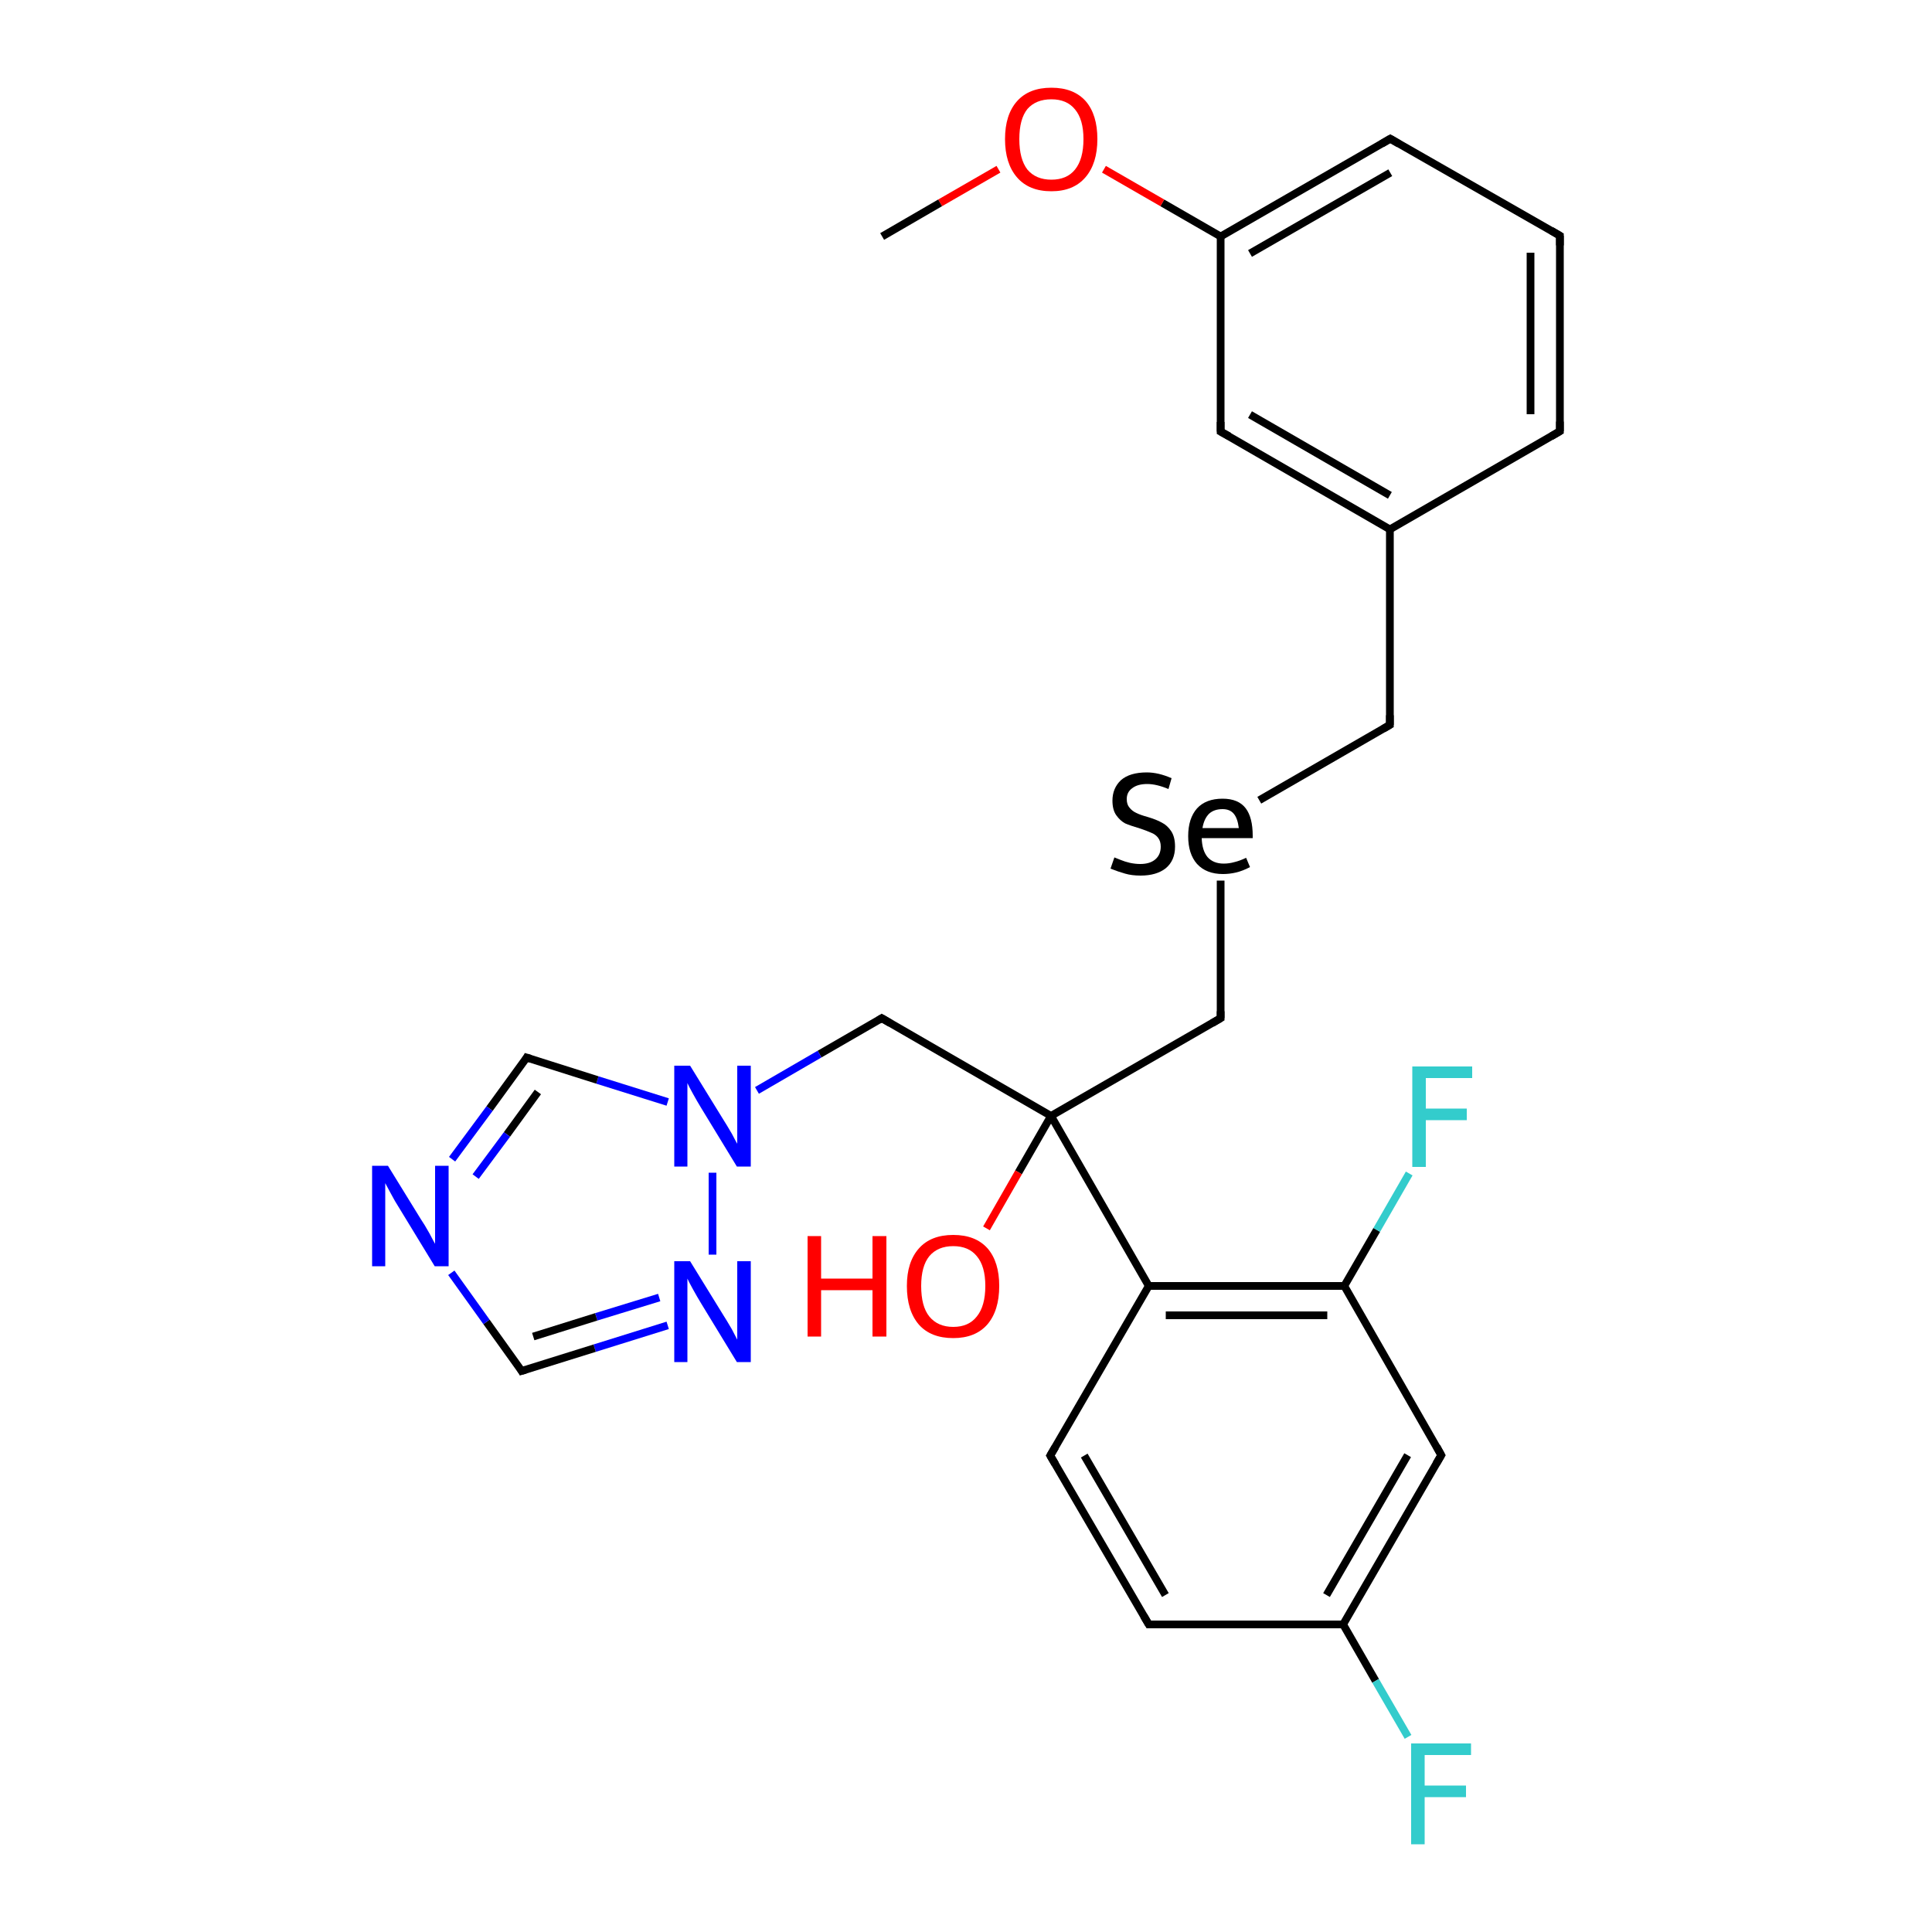 <?xml version='1.0' encoding='iso-8859-1'?>
<svg version='1.1' baseProfile='full'
              xmlns='http://www.w3.org/2000/svg'
                      xmlns:rdkit='http://www.rdkit.org/xml'
                      xmlns:xlink='http://www.w3.org/1999/xlink'
                  xml:space='preserve'
width='500px' height='500px' viewBox='0 0 500 500'>
<!-- END OF HEADER -->
<path class='bond-0 atom-1 atom-0' d='M 403.7,61.0 L 359.8,35.9' style='fill:none;fill-rule:evenodd;stroke:#000000;stroke-width:2.0px;stroke-linecap:butt;stroke-linejoin:miter;stroke-opacity:1' />
<path class='bond-1 atom-2 atom-1' d='M 403.7,111.6 L 403.7,61.0' style='fill:none;fill-rule:evenodd;stroke:#000000;stroke-width:2.0px;stroke-linecap:butt;stroke-linejoin:miter;stroke-opacity:1' />
<path class='bond-1 atom-2 atom-1' d='M 396.1,107.2 L 396.1,65.4' style='fill:none;fill-rule:evenodd;stroke:#000000;stroke-width:2.0px;stroke-linecap:butt;stroke-linejoin:miter;stroke-opacity:1' />
<path class='bond-2 atom-3 atom-2' d='M 359.7,137.0 L 403.7,111.6' style='fill:none;fill-rule:evenodd;stroke:#000000;stroke-width:2.0px;stroke-linecap:butt;stroke-linejoin:miter;stroke-opacity:1' />
<path class='bond-3 atom-4 atom-3' d='M 315.9,111.7 L 359.7,137.0' style='fill:none;fill-rule:evenodd;stroke:#000000;stroke-width:2.0px;stroke-linecap:butt;stroke-linejoin:miter;stroke-opacity:1' />
<path class='bond-3 atom-4 atom-3' d='M 323.5,107.3 L 359.7,128.2' style='fill:none;fill-rule:evenodd;stroke:#000000;stroke-width:2.0px;stroke-linecap:butt;stroke-linejoin:miter;stroke-opacity:1' />
<path class='bond-4 atom-5 atom-4' d='M 315.9,61.2 L 315.9,111.7' style='fill:none;fill-rule:evenodd;stroke:#000000;stroke-width:2.0px;stroke-linecap:butt;stroke-linejoin:miter;stroke-opacity:1' />
<path class='bond-5 atom-0 atom-5' d='M 359.8,35.9 L 315.9,61.2' style='fill:none;fill-rule:evenodd;stroke:#000000;stroke-width:2.0px;stroke-linecap:butt;stroke-linejoin:miter;stroke-opacity:1' />
<path class='bond-5 atom-0 atom-5' d='M 359.8,44.7 L 323.5,65.6' style='fill:none;fill-rule:evenodd;stroke:#000000;stroke-width:2.0px;stroke-linecap:butt;stroke-linejoin:miter;stroke-opacity:1' />
<path class='bond-6 atom-6 atom-3' d='M 359.7,187.6 L 359.7,137.0' style='fill:none;fill-rule:evenodd;stroke:#000000;stroke-width:2.0px;stroke-linecap:butt;stroke-linejoin:miter;stroke-opacity:1' />
<path class='bond-7 atom-7 atom-6' d='M 325.9,207.1 L 359.7,187.6' style='fill:none;fill-rule:evenodd;stroke:#000000;stroke-width:2.0px;stroke-linecap:butt;stroke-linejoin:miter;stroke-opacity:1' />
<path class='bond-8 atom-8 atom-7' d='M 315.9,263.5 L 315.9,227.9' style='fill:none;fill-rule:evenodd;stroke:#000000;stroke-width:2.0px;stroke-linecap:butt;stroke-linejoin:miter;stroke-opacity:1' />
<path class='bond-9 atom-9 atom-8' d='M 272.0,288.8 L 315.9,263.5' style='fill:none;fill-rule:evenodd;stroke:#000000;stroke-width:2.0px;stroke-linecap:butt;stroke-linejoin:miter;stroke-opacity:1' />
<path class='bond-10 atom-9 atom-10' d='M 272.0,288.8 L 297.3,332.8' style='fill:none;fill-rule:evenodd;stroke:#000000;stroke-width:2.0px;stroke-linecap:butt;stroke-linejoin:miter;stroke-opacity:1' />
<path class='bond-11 atom-10 atom-11' d='M 297.3,332.8 L 271.8,376.7' style='fill:none;fill-rule:evenodd;stroke:#000000;stroke-width:2.0px;stroke-linecap:butt;stroke-linejoin:miter;stroke-opacity:1' />
<path class='bond-12 atom-11 atom-12' d='M 271.8,376.7 L 297.3,420.4' style='fill:none;fill-rule:evenodd;stroke:#000000;stroke-width:2.0px;stroke-linecap:butt;stroke-linejoin:miter;stroke-opacity:1' />
<path class='bond-12 atom-11 atom-12' d='M 280.6,376.7 L 301.6,412.8' style='fill:none;fill-rule:evenodd;stroke:#000000;stroke-width:2.0px;stroke-linecap:butt;stroke-linejoin:miter;stroke-opacity:1' />
<path class='bond-13 atom-12 atom-13' d='M 297.3,420.4 L 347.6,420.4' style='fill:none;fill-rule:evenodd;stroke:#000000;stroke-width:2.0px;stroke-linecap:butt;stroke-linejoin:miter;stroke-opacity:1' />
<path class='bond-14 atom-13 atom-14' d='M 347.6,420.4 L 356.0,435.0' style='fill:none;fill-rule:evenodd;stroke:#000000;stroke-width:2.0px;stroke-linecap:butt;stroke-linejoin:miter;stroke-opacity:1' />
<path class='bond-14 atom-13 atom-14' d='M 356.0,435.0 L 364.4,449.5' style='fill:none;fill-rule:evenodd;stroke:#33CCCC;stroke-width:2.0px;stroke-linecap:butt;stroke-linejoin:miter;stroke-opacity:1' />
<path class='bond-15 atom-13 atom-15' d='M 347.6,420.4 L 373.0,376.6' style='fill:none;fill-rule:evenodd;stroke:#000000;stroke-width:2.0px;stroke-linecap:butt;stroke-linejoin:miter;stroke-opacity:1' />
<path class='bond-15 atom-13 atom-15' d='M 343.3,412.8 L 364.3,376.6' style='fill:none;fill-rule:evenodd;stroke:#000000;stroke-width:2.0px;stroke-linecap:butt;stroke-linejoin:miter;stroke-opacity:1' />
<path class='bond-16 atom-15 atom-16' d='M 373.0,376.6 L 347.9,332.8' style='fill:none;fill-rule:evenodd;stroke:#000000;stroke-width:2.0px;stroke-linecap:butt;stroke-linejoin:miter;stroke-opacity:1' />
<path class='bond-17 atom-16 atom-10' d='M 347.9,332.8 L 297.3,332.8' style='fill:none;fill-rule:evenodd;stroke:#000000;stroke-width:2.0px;stroke-linecap:butt;stroke-linejoin:miter;stroke-opacity:1' />
<path class='bond-17 atom-16 atom-10' d='M 343.5,340.4 L 301.7,340.4' style='fill:none;fill-rule:evenodd;stroke:#000000;stroke-width:2.0px;stroke-linecap:butt;stroke-linejoin:miter;stroke-opacity:1' />
<path class='bond-18 atom-16 atom-17' d='M 347.9,332.8 L 356.3,318.3' style='fill:none;fill-rule:evenodd;stroke:#000000;stroke-width:2.0px;stroke-linecap:butt;stroke-linejoin:miter;stroke-opacity:1' />
<path class='bond-18 atom-16 atom-17' d='M 356.3,318.3 L 364.7,303.7' style='fill:none;fill-rule:evenodd;stroke:#33CCCC;stroke-width:2.0px;stroke-linecap:butt;stroke-linejoin:miter;stroke-opacity:1' />
<path class='bond-19 atom-9 atom-18' d='M 272.0,288.8 L 263.6,303.4' style='fill:none;fill-rule:evenodd;stroke:#000000;stroke-width:2.0px;stroke-linecap:butt;stroke-linejoin:miter;stroke-opacity:1' />
<path class='bond-19 atom-9 atom-18' d='M 263.6,303.4 L 255.3,317.9' style='fill:none;fill-rule:evenodd;stroke:#FF0000;stroke-width:2.0px;stroke-linecap:butt;stroke-linejoin:miter;stroke-opacity:1' />
<path class='bond-20 atom-9 atom-19' d='M 272.0,288.8 L 228.2,263.5' style='fill:none;fill-rule:evenodd;stroke:#000000;stroke-width:2.0px;stroke-linecap:butt;stroke-linejoin:miter;stroke-opacity:1' />
<path class='bond-21 atom-19 atom-20' d='M 228.2,263.5 L 212.1,272.8' style='fill:none;fill-rule:evenodd;stroke:#000000;stroke-width:2.0px;stroke-linecap:butt;stroke-linejoin:miter;stroke-opacity:1' />
<path class='bond-21 atom-19 atom-20' d='M 212.1,272.8 L 195.9,282.2' style='fill:none;fill-rule:evenodd;stroke:#0000FF;stroke-width:2.0px;stroke-linecap:butt;stroke-linejoin:miter;stroke-opacity:1' />
<path class='bond-22 atom-20 atom-21' d='M 172.8,285.2 L 154.6,279.5' style='fill:none;fill-rule:evenodd;stroke:#0000FF;stroke-width:2.0px;stroke-linecap:butt;stroke-linejoin:miter;stroke-opacity:1' />
<path class='bond-22 atom-20 atom-21' d='M 154.6,279.5 L 136.3,273.7' style='fill:none;fill-rule:evenodd;stroke:#000000;stroke-width:2.0px;stroke-linecap:butt;stroke-linejoin:miter;stroke-opacity:1' />
<path class='bond-23 atom-21 atom-22' d='M 136.3,273.7 L 126.7,286.9' style='fill:none;fill-rule:evenodd;stroke:#000000;stroke-width:2.0px;stroke-linecap:butt;stroke-linejoin:miter;stroke-opacity:1' />
<path class='bond-23 atom-21 atom-22' d='M 126.7,286.9 L 117.0,300.0' style='fill:none;fill-rule:evenodd;stroke:#0000FF;stroke-width:2.0px;stroke-linecap:butt;stroke-linejoin:miter;stroke-opacity:1' />
<path class='bond-23 atom-21 atom-22' d='M 139.2,282.6 L 131.2,293.6' style='fill:none;fill-rule:evenodd;stroke:#000000;stroke-width:2.0px;stroke-linecap:butt;stroke-linejoin:miter;stroke-opacity:1' />
<path class='bond-23 atom-21 atom-22' d='M 131.2,293.6 L 123.1,304.5' style='fill:none;fill-rule:evenodd;stroke:#0000FF;stroke-width:2.0px;stroke-linecap:butt;stroke-linejoin:miter;stroke-opacity:1' />
<path class='bond-24 atom-23 atom-22' d='M 135.0,354.8 L 125.9,342.1' style='fill:none;fill-rule:evenodd;stroke:#000000;stroke-width:2.0px;stroke-linecap:butt;stroke-linejoin:miter;stroke-opacity:1' />
<path class='bond-24 atom-23 atom-22' d='M 125.9,342.1 L 116.8,329.4' style='fill:none;fill-rule:evenodd;stroke:#0000FF;stroke-width:2.0px;stroke-linecap:butt;stroke-linejoin:miter;stroke-opacity:1' />
<path class='bond-25 atom-24 atom-23' d='M 172.8,343.0 L 153.9,348.9' style='fill:none;fill-rule:evenodd;stroke:#0000FF;stroke-width:2.0px;stroke-linecap:butt;stroke-linejoin:miter;stroke-opacity:1' />
<path class='bond-25 atom-24 atom-23' d='M 153.9,348.9 L 135.0,354.8' style='fill:none;fill-rule:evenodd;stroke:#000000;stroke-width:2.0px;stroke-linecap:butt;stroke-linejoin:miter;stroke-opacity:1' />
<path class='bond-25 atom-24 atom-23' d='M 170.6,335.8 L 154.3,340.8' style='fill:none;fill-rule:evenodd;stroke:#0000FF;stroke-width:2.0px;stroke-linecap:butt;stroke-linejoin:miter;stroke-opacity:1' />
<path class='bond-25 atom-24 atom-23' d='M 154.3,340.8 L 138.0,345.9' style='fill:none;fill-rule:evenodd;stroke:#000000;stroke-width:2.0px;stroke-linecap:butt;stroke-linejoin:miter;stroke-opacity:1' />
<path class='bond-26 atom-24 atom-20' d='M 184.4,324.7 L 184.4,303.5' style='fill:none;fill-rule:evenodd;stroke:#0000FF;stroke-width:2.0px;stroke-linecap:butt;stroke-linejoin:miter;stroke-opacity:1' />
<path class='bond-27 atom-5 atom-25' d='M 315.9,61.2 L 300.8,52.5' style='fill:none;fill-rule:evenodd;stroke:#000000;stroke-width:2.0px;stroke-linecap:butt;stroke-linejoin:miter;stroke-opacity:1' />
<path class='bond-27 atom-5 atom-25' d='M 300.8,52.5 L 285.7,43.8' style='fill:none;fill-rule:evenodd;stroke:#FF0000;stroke-width:2.0px;stroke-linecap:butt;stroke-linejoin:miter;stroke-opacity:1' />
<path class='bond-28 atom-25 atom-26' d='M 258.4,43.8 L 243.3,52.5' style='fill:none;fill-rule:evenodd;stroke:#FF0000;stroke-width:2.0px;stroke-linecap:butt;stroke-linejoin:miter;stroke-opacity:1' />
<path class='bond-28 atom-25 atom-26' d='M 243.3,52.5 L 228.3,61.2' style='fill:none;fill-rule:evenodd;stroke:#000000;stroke-width:2.0px;stroke-linecap:butt;stroke-linejoin:miter;stroke-opacity:1' />
<path d='M 362.0,37.2 L 359.8,35.9 L 357.6,37.2' style='fill:none;stroke:#000000;stroke-width:2.0px;stroke-linecap:butt;stroke-linejoin:miter;stroke-opacity:1;' />
<path d='M 401.5,59.7 L 403.7,61.0 L 403.7,63.5' style='fill:none;stroke:#000000;stroke-width:2.0px;stroke-linecap:butt;stroke-linejoin:miter;stroke-opacity:1;' />
<path d='M 403.7,109.1 L 403.7,111.6 L 401.5,112.9' style='fill:none;stroke:#000000;stroke-width:2.0px;stroke-linecap:butt;stroke-linejoin:miter;stroke-opacity:1;' />
<path d='M 318.1,112.9 L 315.9,111.7 L 315.9,109.2' style='fill:none;stroke:#000000;stroke-width:2.0px;stroke-linecap:butt;stroke-linejoin:miter;stroke-opacity:1;' />
<path d='M 359.7,185.1 L 359.7,187.6 L 358.0,188.6' style='fill:none;stroke:#000000;stroke-width:2.0px;stroke-linecap:butt;stroke-linejoin:miter;stroke-opacity:1;' />
<path d='M 315.9,261.7 L 315.9,263.5 L 313.7,264.8' style='fill:none;stroke:#000000;stroke-width:2.0px;stroke-linecap:butt;stroke-linejoin:miter;stroke-opacity:1;' />
<path d='M 273.1,374.5 L 271.8,376.7 L 273.1,378.9' style='fill:none;stroke:#000000;stroke-width:2.0px;stroke-linecap:butt;stroke-linejoin:miter;stroke-opacity:1;' />
<path d='M 296.0,418.2 L 297.3,420.4 L 299.8,420.4' style='fill:none;stroke:#000000;stroke-width:2.0px;stroke-linecap:butt;stroke-linejoin:miter;stroke-opacity:1;' />
<path d='M 371.7,378.8 L 373.0,376.6 L 371.8,374.4' style='fill:none;stroke:#000000;stroke-width:2.0px;stroke-linecap:butt;stroke-linejoin:miter;stroke-opacity:1;' />
<path d='M 230.4,264.8 L 228.2,263.5 L 227.4,264.0' style='fill:none;stroke:#000000;stroke-width:2.0px;stroke-linecap:butt;stroke-linejoin:miter;stroke-opacity:1;' />
<path d='M 137.3,274.0 L 136.3,273.7 L 135.9,274.4' style='fill:none;stroke:#000000;stroke-width:2.0px;stroke-linecap:butt;stroke-linejoin:miter;stroke-opacity:1;' />
<path d='M 134.6,354.1 L 135.0,354.8 L 136.0,354.5' style='fill:none;stroke:#000000;stroke-width:2.0px;stroke-linecap:butt;stroke-linejoin:miter;stroke-opacity:1;' />
<path class='atom-7' d='M 288.4 221.9
Q 288.7 222.0, 289.9 222.5
Q 291.1 223.0, 292.4 223.3
Q 293.8 223.6, 295.1 223.6
Q 297.6 223.6, 299.0 222.4
Q 300.4 221.2, 300.4 219.1
Q 300.4 217.7, 299.7 216.8
Q 299.0 215.9, 297.9 215.5
Q 296.8 215.0, 295.0 214.4
Q 292.6 213.7, 291.2 213.1
Q 289.9 212.4, 288.9 211.0
Q 287.9 209.6, 287.9 207.2
Q 287.9 204.0, 290.1 201.9
Q 292.4 199.9, 296.8 199.9
Q 299.8 199.9, 303.2 201.4
L 302.4 204.2
Q 299.3 202.9, 296.9 202.9
Q 294.4 202.9, 293.0 204.0
Q 291.6 205.0, 291.6 206.8
Q 291.6 208.2, 292.3 209.0
Q 293.0 209.9, 294.1 210.4
Q 295.1 210.9, 296.9 211.4
Q 299.3 212.1, 300.7 212.9
Q 302.1 213.6, 303.1 215.1
Q 304.1 216.6, 304.1 219.1
Q 304.1 222.7, 301.7 224.7
Q 299.3 226.6, 295.2 226.6
Q 292.9 226.6, 291.2 226.1
Q 289.4 225.6, 287.4 224.8
L 288.4 221.9
' fill='#000000'/>
<path class='atom-7' d='M 307.5 216.4
Q 307.5 211.8, 309.8 209.2
Q 312.1 206.7, 316.4 206.7
Q 320.5 206.7, 322.4 209.2
Q 324.2 211.6, 324.2 216.3
L 324.2 216.9
L 311.0 216.9
Q 311.1 220.1, 312.5 221.8
Q 314.0 223.5, 316.7 223.5
Q 318.1 223.5, 319.5 223.1
Q 320.8 222.8, 322.5 222.0
L 323.5 224.4
Q 321.6 225.4, 319.9 225.8
Q 318.2 226.2, 316.5 226.2
Q 312.2 226.2, 309.8 223.6
Q 307.5 221.0, 307.5 216.4
M 316.4 209.4
Q 314.2 209.4, 312.9 210.6
Q 311.6 211.9, 311.2 214.3
L 320.6 214.3
Q 320.3 211.8, 319.3 210.6
Q 318.3 209.4, 316.4 209.4
' fill='#000000'/>
<path class='atom-14' d='M 365.2 451.2
L 380.7 451.2
L 380.7 454.2
L 368.7 454.2
L 368.7 462.1
L 379.4 462.1
L 379.4 465.1
L 368.7 465.1
L 368.7 477.3
L 365.2 477.3
L 365.2 451.2
' fill='#33CCCC'/>
<path class='atom-17' d='M 365.5 276.0
L 381.0 276.0
L 381.0 279.0
L 369.0 279.0
L 369.0 286.9
L 379.6 286.9
L 379.6 289.9
L 369.0 289.9
L 369.0 302.0
L 365.5 302.0
L 365.5 276.0
' fill='#33CCCC'/>
<path class='atom-18' d='M 209.0 319.9
L 212.5 319.9
L 212.5 330.9
L 225.8 330.9
L 225.8 319.9
L 229.4 319.9
L 229.4 345.9
L 225.8 345.9
L 225.8 333.9
L 212.5 333.9
L 212.5 345.9
L 209.0 345.9
L 209.0 319.9
' fill='#FF0000'/>
<path class='atom-18' d='M 234.7 332.8
Q 234.7 326.6, 237.8 323.1
Q 240.9 319.6, 246.7 319.6
Q 252.5 319.6, 255.6 323.1
Q 258.6 326.6, 258.6 332.8
Q 258.6 339.2, 255.5 342.8
Q 252.4 346.3, 246.7 346.3
Q 240.9 346.3, 237.8 342.8
Q 234.7 339.2, 234.7 332.8
M 246.7 343.4
Q 250.7 343.4, 252.8 340.7
Q 255.0 338.0, 255.0 332.8
Q 255.0 327.7, 252.8 325.1
Q 250.7 322.5, 246.7 322.5
Q 242.7 322.5, 240.5 325.1
Q 238.4 327.7, 238.4 332.8
Q 238.4 338.1, 240.5 340.7
Q 242.7 343.4, 246.7 343.4
' fill='#FF0000'/>
<path class='atom-20' d='M 178.6 275.8
L 187.1 289.6
Q 188.0 291.0, 189.4 293.4
Q 190.7 295.9, 190.8 296.0
L 190.8 275.8
L 194.3 275.8
L 194.3 301.9
L 190.7 301.9
L 181.5 286.8
Q 180.4 285.0, 179.3 283.0
Q 178.2 281.0, 177.9 280.3
L 177.9 301.9
L 174.5 301.9
L 174.5 275.8
L 178.6 275.8
' fill='#0000FF'/>
<path class='atom-22' d='M 100.4 301.7
L 108.9 315.5
Q 109.8 316.8, 111.2 319.3
Q 112.5 321.8, 112.6 321.9
L 112.6 301.7
L 116.1 301.7
L 116.1 327.7
L 112.5 327.7
L 103.3 312.6
Q 102.2 310.9, 101.1 308.8
Q 100.0 306.8, 99.7 306.2
L 99.7 327.7
L 96.3 327.7
L 96.3 301.7
L 100.4 301.7
' fill='#0000FF'/>
<path class='atom-24' d='M 178.6 326.4
L 187.1 340.2
Q 188.0 341.6, 189.4 344.0
Q 190.7 346.5, 190.8 346.7
L 190.8 326.4
L 194.3 326.4
L 194.3 352.5
L 190.7 352.5
L 181.5 337.4
Q 180.4 335.6, 179.3 333.6
Q 178.2 331.6, 177.9 330.9
L 177.9 352.5
L 174.5 352.5
L 174.5 326.4
L 178.6 326.4
' fill='#0000FF'/>
<path class='atom-25' d='M 260.1 36.0
Q 260.1 29.7, 263.2 26.2
Q 266.3 22.7, 272.1 22.7
Q 277.9 22.7, 281.0 26.2
Q 284.0 29.7, 284.0 36.0
Q 284.0 42.3, 280.9 45.9
Q 277.8 49.5, 272.1 49.5
Q 266.3 49.5, 263.2 45.9
Q 260.1 42.3, 260.1 36.0
M 272.1 46.5
Q 276.1 46.5, 278.2 43.9
Q 280.4 41.2, 280.4 36.0
Q 280.4 30.9, 278.2 28.3
Q 276.1 25.7, 272.1 25.7
Q 268.1 25.7, 265.9 28.2
Q 263.8 30.8, 263.8 36.0
Q 263.8 41.2, 265.9 43.9
Q 268.1 46.5, 272.1 46.5
' fill='#FF0000'/>
</svg>
